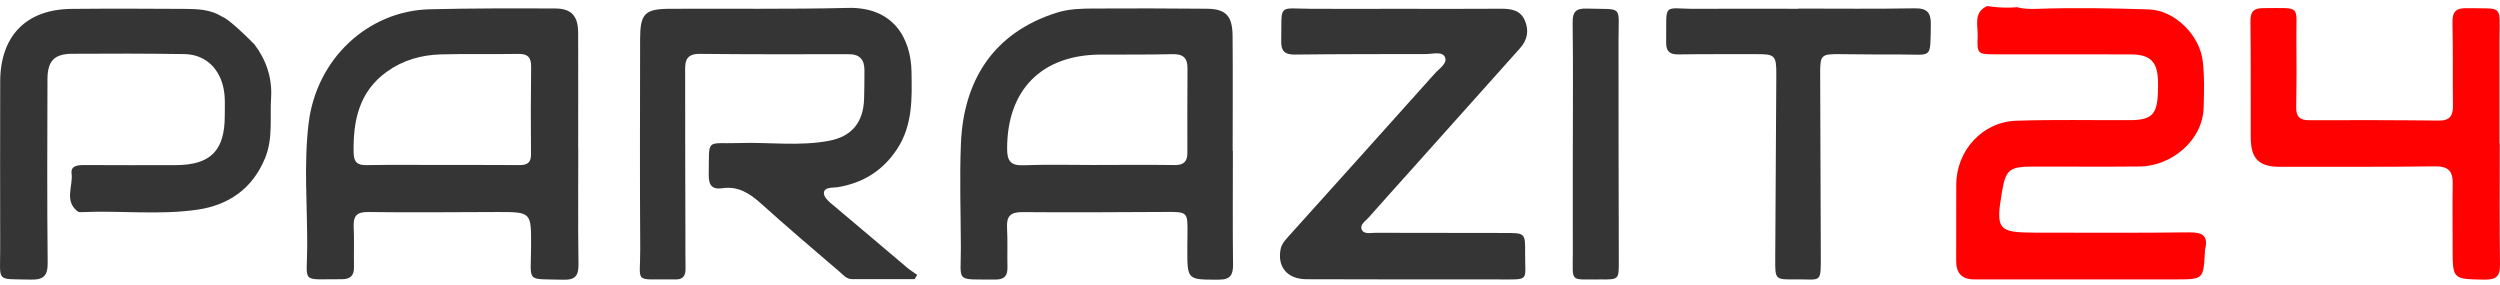 <?xml version="1.0" encoding="UTF-8"?> <svg xmlns="http://www.w3.org/2000/svg" width="158" height="18" viewBox="0 0 158 18" fill="none"><path d="M14.031 1.049C13.297 0.594 12.502 0.568 11.701 0.562C9.308 0.547 6.916 0.539 4.526 0.562C1.651 0.586 0.015 2.271 0.012 5.168C0.007 8.683 0.002 12.199 0.012 15.714C0.018 17.883 -0.295 17.613 1.926 17.67C2.748 17.691 3.021 17.444 3.013 16.599C2.971 12.737 2.99 8.876 3 5.014C3.003 3.862 3.419 3.41 4.545 3.399C6.908 3.381 9.269 3.384 11.633 3.418C12.897 3.436 13.781 4.211 14.093 5.43C14.254 6.057 14.205 6.689 14.205 7.321C14.205 9.515 13.31 10.425 11.118 10.436C9.189 10.446 7.257 10.436 5.327 10.431C4.927 10.431 4.459 10.464 4.524 10.961C4.628 11.762 4.043 12.688 4.906 13.361C4.966 13.408 5.073 13.413 5.156 13.408C7.603 13.291 10.07 13.608 12.494 13.249C14.426 12.963 15.942 11.952 16.745 10.012C17.271 8.746 17.05 7.461 17.133 6.182C17.213 4.913 16.818 3.776 16.075 2.799C14.434 1.142 14.088 1.083 14.033 1.049H14.031Z" fill="#353535"></path><path d="M57.807 17.641C56.489 17.641 55.17 17.639 53.852 17.641C53.488 17.641 53.285 17.368 53.056 17.171C51.395 15.751 49.728 14.334 48.103 12.87C47.385 12.222 46.657 11.746 45.645 11.897C45.011 11.991 44.782 11.702 44.792 11.063C44.834 8.665 44.558 9.11 46.717 9.04C48.612 8.977 50.518 9.255 52.401 8.897C53.849 8.621 54.567 7.716 54.611 6.244C54.629 5.641 54.632 5.035 54.632 4.429C54.632 3.769 54.338 3.423 53.636 3.425C50.498 3.431 47.356 3.438 44.218 3.405C43.206 3.394 43.302 4.073 43.302 4.694C43.3 8.064 43.31 11.434 43.318 14.805C43.318 15.525 43.313 16.245 43.326 16.965C43.336 17.423 43.165 17.68 42.678 17.66C42.621 17.66 42.564 17.662 42.507 17.66C39.992 17.628 40.478 17.972 40.463 15.717C40.432 11.31 40.45 6.905 40.455 2.497C40.455 0.854 40.746 0.563 42.353 0.555C46.098 0.537 49.842 0.591 53.584 0.5C56.481 0.427 57.568 2.443 57.607 4.515C57.638 6.213 57.69 7.919 56.689 9.432C55.797 10.784 54.549 11.559 52.963 11.827C52.635 11.882 52.12 11.804 52.073 12.165C52.034 12.477 52.429 12.774 52.721 13.021C54.265 14.313 55.794 15.621 57.336 16.919C57.534 17.085 57.755 17.22 57.966 17.371C57.914 17.459 57.862 17.55 57.807 17.639V17.641Z" fill="#353535"></path><path d="M36.547 9.409C36.547 11.83 36.526 14.251 36.56 16.669C36.57 17.394 36.393 17.701 35.6 17.678C33.197 17.608 33.554 17.922 33.564 15.587C33.572 13.392 33.593 13.395 31.395 13.4C28.686 13.405 25.979 13.439 23.272 13.4C22.526 13.39 22.323 13.663 22.354 14.347C22.393 15.181 22.354 16.019 22.372 16.853C22.385 17.397 22.162 17.649 21.61 17.646C18.958 17.634 19.408 17.966 19.416 15.587C19.426 12.995 19.195 10.392 19.502 7.815C19.996 3.665 23.306 0.682 27.149 0.586C29.799 0.521 32.449 0.526 35.098 0.536C36.115 0.542 36.534 1.015 36.539 2.06C36.549 4.51 36.541 6.959 36.541 9.406H36.547V9.409ZM27.906 10.425C29.547 10.428 31.185 10.42 32.826 10.433C33.317 10.438 33.564 10.29 33.559 9.747C33.541 7.906 33.546 6.065 33.567 4.224C33.575 3.644 33.369 3.397 32.763 3.407C31.125 3.436 29.482 3.392 27.843 3.438C26.621 3.475 25.462 3.802 24.45 4.531C22.692 5.794 22.313 7.62 22.349 9.635C22.359 10.228 22.56 10.446 23.16 10.436C24.741 10.407 26.325 10.425 27.909 10.425H27.906Z" fill="#353535"></path><path d="M77.918 9.528C77.918 11.918 77.9 14.308 77.928 16.695C77.936 17.371 77.772 17.675 77.021 17.675C75.037 17.675 75.037 17.704 75.039 15.743C75.039 15.426 75.042 15.109 75.047 14.794C75.065 13.39 75.057 13.39 73.695 13.395C70.673 13.408 67.649 13.434 64.627 13.405C63.863 13.398 63.606 13.66 63.645 14.396C63.691 15.228 63.652 16.066 63.671 16.9C63.681 17.439 63.468 17.673 62.904 17.667C60.324 17.641 60.735 17.907 60.727 15.631C60.719 13.444 60.641 11.255 60.73 9.071C60.894 5.131 62.74 2.073 66.801 0.797C67.555 0.56 68.335 0.542 69.11 0.539C71.5 0.524 73.89 0.529 76.277 0.552C77.476 0.565 77.889 0.999 77.9 2.274C77.92 4.692 77.905 7.11 77.905 9.528C77.91 9.528 77.912 9.528 77.918 9.528ZM69.334 10.425C70.975 10.423 72.616 10.41 74.254 10.431C74.802 10.436 75.042 10.215 75.042 9.671C75.037 7.888 75.037 6.104 75.05 4.32C75.055 3.66 74.771 3.407 74.106 3.423C72.582 3.459 71.055 3.444 69.529 3.451C65.824 3.472 63.65 5.688 63.65 9.385C63.65 10.145 63.845 10.475 64.669 10.444C66.222 10.386 67.776 10.428 69.332 10.428L69.334 10.425Z" fill="#353535"></path><path d="M88.467 0.557C90.597 0.557 92.729 0.568 94.859 0.552C95.504 0.547 96.091 0.641 96.372 1.296C96.643 1.928 96.536 2.523 96.06 3.054C93.756 5.623 91.46 8.2 89.159 10.771C88.277 11.759 87.385 12.737 86.512 13.733C86.312 13.962 85.929 14.188 86.059 14.503C86.192 14.825 86.616 14.711 86.92 14.713C89.656 14.721 92.391 14.721 95.127 14.724C96.385 14.724 96.401 14.726 96.388 16.008C96.372 17.795 96.726 17.66 94.742 17.66C90.683 17.66 86.621 17.662 82.562 17.647C81.358 17.641 80.724 16.874 80.931 15.764C80.989 15.465 81.153 15.252 81.35 15.033C84.465 11.575 87.578 8.111 90.683 4.642C90.963 4.33 91.499 3.998 91.32 3.607C91.145 3.23 90.547 3.415 90.129 3.415C87.365 3.42 84.601 3.415 81.836 3.449C81.192 3.457 80.96 3.225 80.973 2.601C81.02 0.178 80.7 0.547 82.936 0.557C84.78 0.565 86.621 0.557 88.465 0.557V0.563L88.467 0.557Z" fill="#353535"></path><path d="M138.367 14.685C135.112 14.724 131.856 14.708 128.598 14.703C126.278 14.698 126.125 14.503 126.515 12.183C126.762 10.709 126.975 10.53 128.502 10.527C130.748 10.524 132.998 10.545 135.244 10.522C137.197 10.501 139.212 8.91 139.27 6.795C139.296 5.815 139.329 4.84 139.215 3.865C139.02 2.229 137.46 0.651 135.814 0.596C133.453 0.518 131.089 0.474 128.73 0.56C128.252 0.578 127.841 0.555 127.48 0.456C127.277 0.472 127.074 0.482 126.874 0.482C126.437 0.482 126.011 0.448 125.592 0.383C124.687 0.784 125.02 1.636 124.989 2.328C124.939 3.405 124.996 3.431 126.107 3.433C128.959 3.433 131.812 3.428 134.664 3.438C135.92 3.444 136.362 3.904 136.388 5.17C136.394 5.402 136.388 5.631 136.381 5.862C136.329 7.245 135.98 7.589 134.605 7.594C132.212 7.604 129.82 7.55 127.43 7.63C125.282 7.703 123.642 9.518 123.636 11.663C123.631 13.278 123.634 14.89 123.631 16.505C123.631 17.271 124.005 17.655 124.752 17.657C128.988 17.657 133.224 17.652 137.46 17.657C139.254 17.657 139.254 17.665 139.35 15.933C139.353 15.876 139.35 15.816 139.363 15.761C139.574 14.896 139.194 14.677 138.365 14.687L138.367 14.685Z" fill="#FE0100"></path><path d="M157.984 9.076C157.984 11.611 157.961 14.147 158 16.682C158.01 17.428 157.802 17.686 157.025 17.673C155.007 17.636 155.007 17.673 155.007 15.663C155.007 14.308 154.988 12.953 155.012 11.601C155.025 10.808 154.728 10.504 153.894 10.514C150.638 10.558 147.383 10.535 144.124 10.543C142.767 10.545 142.252 10.049 142.247 8.681C142.239 6.231 142.257 3.782 142.229 1.332C142.221 0.721 142.455 0.513 143.032 0.513C145.508 0.513 145.105 0.29 145.131 2.448C145.149 3.888 145.146 5.329 145.12 6.77C145.11 7.36 145.334 7.599 145.924 7.596C148.662 7.589 151.4 7.589 154.136 7.62C154.835 7.628 155.035 7.31 155.027 6.679C155.007 4.921 155.035 3.163 154.996 1.405C154.981 0.711 155.251 0.503 155.912 0.516C158.27 0.563 157.966 0.245 157.968 2.593C157.968 4.754 157.968 6.915 157.968 9.076C157.974 9.076 157.979 9.076 157.984 9.076Z" fill="#FE0100"></path><path d="M113.646 0.542C116.093 0.542 118.542 0.57 120.987 0.526C121.79 0.511 122.045 0.786 122.029 1.569C121.983 3.779 122.157 3.436 120.116 3.444C118.849 3.446 117.583 3.439 116.314 3.423C115.102 3.41 115.032 3.465 115.035 4.653C115.045 8.426 115.066 12.196 115.074 15.97C115.076 17.998 115.162 17.634 113.443 17.657C112.182 17.673 112.187 17.657 112.195 16.357C112.221 12.469 112.244 8.585 112.263 4.697C112.268 3.504 112.166 3.415 111.004 3.423C109.363 3.431 107.723 3.41 106.082 3.439C105.523 3.449 105.294 3.244 105.302 2.692C105.33 0.053 105.034 0.576 107.254 0.557C109.384 0.542 111.516 0.555 113.646 0.555V0.544V0.542Z" fill="#353535"></path><path d="M99.404 9.037C99.404 6.504 99.425 3.974 99.391 1.441C99.381 0.763 99.586 0.518 100.273 0.542C102.613 0.622 102.293 0.253 102.291 2.547C102.285 7.206 102.301 11.869 102.309 16.529C102.309 17.662 102.314 17.67 101.157 17.66C99.157 17.641 99.407 17.922 99.402 15.941C99.394 13.639 99.402 11.338 99.402 9.037H99.407H99.404Z" fill="#353535"></path></svg> 
